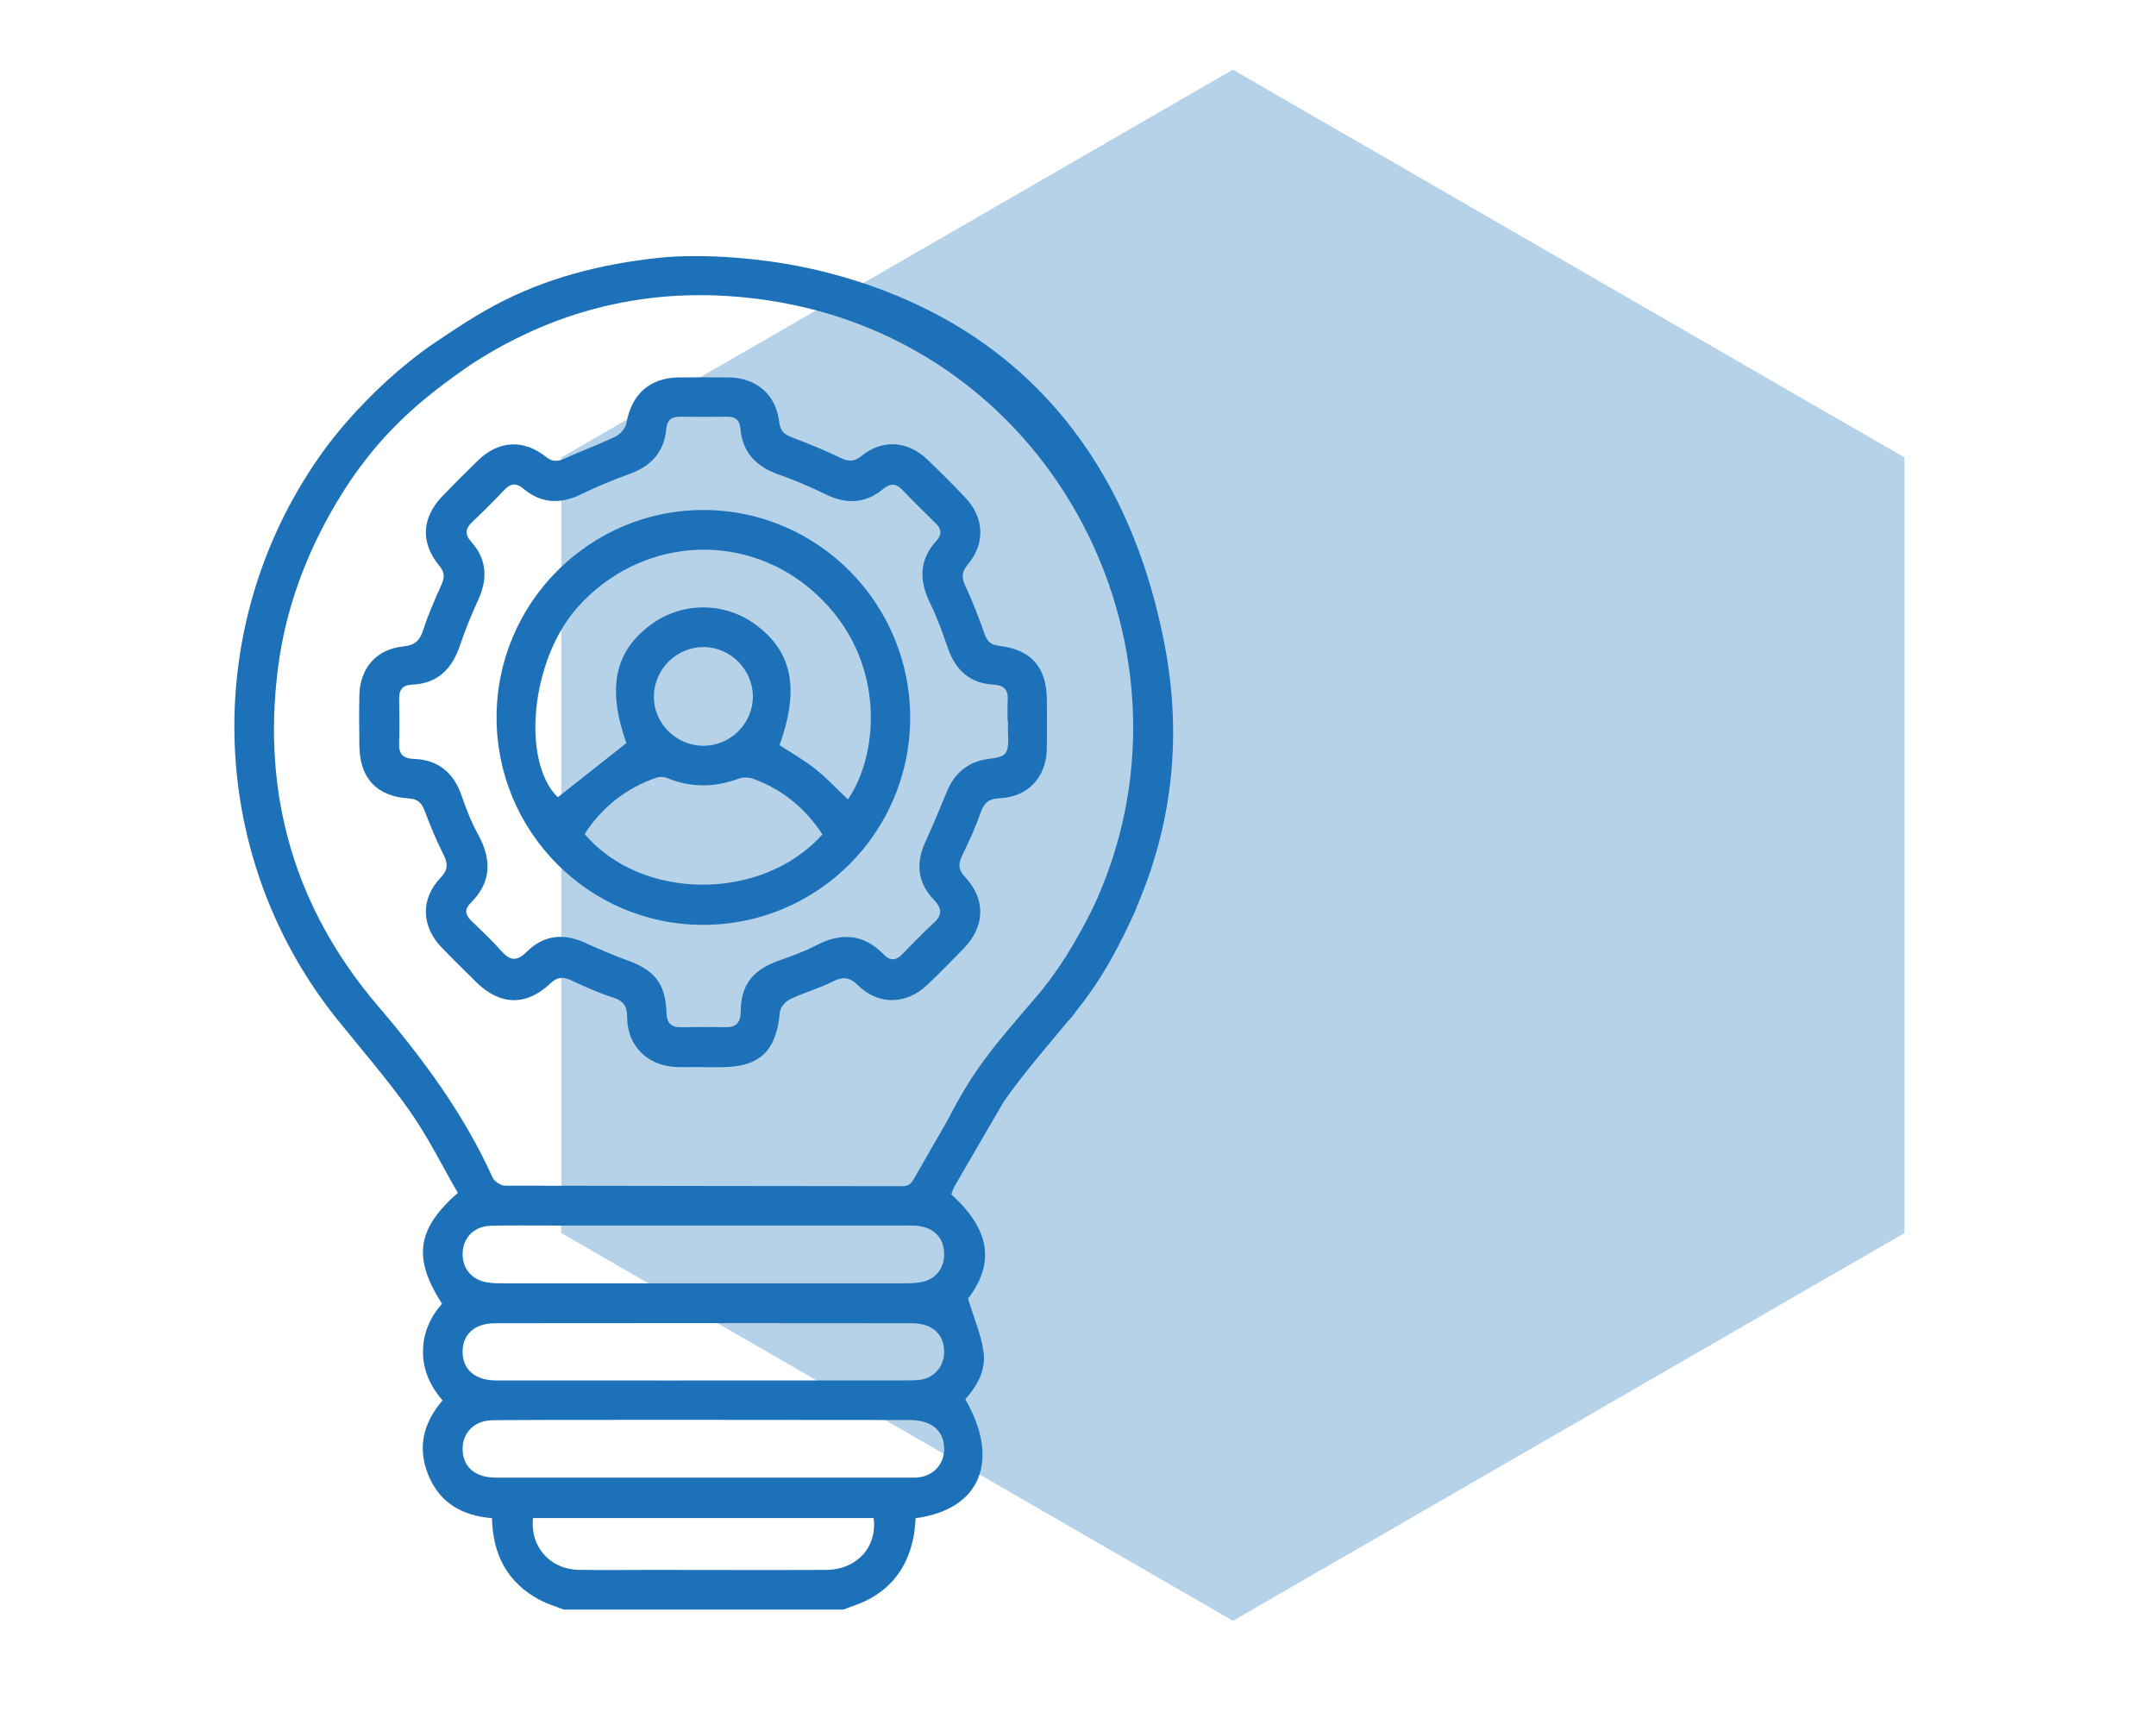 <?xml version="1.0" encoding="UTF-8"?>
<svg xmlns="http://www.w3.org/2000/svg" id="Individueller_Service" data-name="Individueller Service" viewBox="0 0 250 200" width="250" height="200">
  <defs>
    <style>
      .cls-1 {
        fill: #1a72b9;
        opacity: .32;
      }

      .cls-2 {
        fill: #1d71b8;
      }
    </style>
  </defs>
  <polygon class="cls-1" points="142.96 8.08 65.08 53.04 65.08 142.96 142.97 187.92 220.84 142.96 220.84 53.04 142.96 8.08"></polygon>
  <path class="cls-2" d="M81.53,86.47c3.17.01,5.78-2.57,5.77-5.73-.01-3.08-2.56-5.67-5.64-5.72-3.14-.05-5.79,2.52-5.84,5.67-.05,3.14,2.55,5.76,5.72,5.78M95.36,96.73c-2.02-3.07-4.67-5.21-8.02-6.44-.51-.19-1.21-.18-1.72,0-2.75,1.01-5.46,1.05-8.2-.06-.38-.16-.92-.2-1.3-.07-3.53,1.22-6.3,3.42-8.33,6.53,6.59,7.82,20.65,7.85,27.58.04M72.63,86.15c-2.24-6.33-1.4-10.6,2.85-13.73,3.66-2.69,8.63-2.66,12.26.09,4.16,3.14,4.97,7.42,2.65,13.89,1.4.91,2.87,1.73,4.17,2.77,1.34,1.06,2.51,2.34,3.76,3.52,3.72-5.38,4.61-16.99-4.5-24.53-8.08-6.68-19.75-5.69-26.83,2.23-5.47,6.12-6.56,17.89-2.31,22.05,2.65-2.09,5.26-4.16,7.95-6.28M105.54,83.29c-.05,13.29-10.83,23.99-24.11,23.94-13.18-.05-23.85-10.82-23.85-24.05,0-13.28,10.82-24.09,24.04-24.05,13.24.04,23.97,10.88,23.92,24.16"></path>
  <path class="cls-2" d="M116.84,83.62c0-.82-.04-1.64.01-2.45.08-1.25-.49-1.73-1.7-1.8-2.71-.16-4.35-1.68-5.23-4.21-.62-1.78-1.25-3.57-2.08-5.25-1.28-2.61-1.27-5,.75-7.22.64-.71.6-1.33-.07-1.99-1.31-1.29-2.62-2.58-3.89-3.91-.76-.79-1.41-.76-2.24-.08-2.08,1.71-4.31,1.77-6.7.58-1.73-.85-3.52-1.61-5.34-2.25-2.61-.91-4.27-2.53-4.5-5.38-.08-.95-.57-1.35-1.49-1.34-1.84.01-3.67.02-5.51,0-.99-.01-1.49.38-1.59,1.41-.25,2.68-1.76,4.32-4.26,5.22-1.91.69-3.8,1.47-5.62,2.36-2.4,1.17-4.63,1.08-6.69-.65-.85-.72-1.5-.61-2.23.16-1.2,1.26-2.42,2.49-3.68,3.68-.83.78-.91,1.46-.12,2.34,1.81,2.02,1.9,4.27.8,6.69-.78,1.71-1.51,3.46-2.1,5.24-.91,2.75-2.58,4.48-5.59,4.61-1.1.05-1.51.6-1.49,1.67.04,1.68.06,3.37,0,5.06-.05,1.27.37,1.83,1.73,1.88,2.8.1,4.6,1.6,5.52,4.27.53,1.54,1.13,3.08,1.91,4.5,1.59,2.9,1.56,5.54-.88,7.95-.68.67-.65,1.32.03,1.98,1.2,1.18,2.44,2.33,3.56,3.59,1,1.12,1.79,1.2,2.91.09,1.96-1.95,4.23-2.21,6.74-1.08,1.62.73,3.26,1.45,4.93,2.05,3.17,1.13,4.45,2.72,4.55,6.08.04,1.29.62,1.71,1.8,1.68,1.63-.03,3.27-.05,4.9,0,1.37.05,1.9-.49,1.91-1.89.02-3.01,1.43-4.76,4.3-5.79,1.48-.53,2.99-1.05,4.38-1.78,2.93-1.54,5.56-1.41,7.93,1.05.71.74,1.4.69,2.11-.04,1.18-1.2,2.33-2.43,3.58-3.56,1.06-.96,1.11-1.71.08-2.79-1.87-1.93-2.1-4.21-.99-6.64.89-1.95,1.71-3.92,2.52-5.9.75-1.81,1.99-3.06,3.9-3.59,1-.27,2.45-.21,2.89-.85.54-.79.23-2.15.29-3.27,0-.15,0-.31,0-.46M81.48,123.71c-1.02,0-2.04.03-3.06,0-3.33-.13-5.68-2.44-5.7-5.76,0-1.29-.4-1.91-1.65-2.3-1.64-.52-3.23-1.24-4.79-1.97-.94-.44-1.63-.45-2.45.33-2.81,2.67-5.86,2.58-8.63-.16-1.34-1.33-2.69-2.65-4-4.01-2.36-2.45-2.45-5.63-.12-8.07.87-.91.89-1.63.34-2.7-.83-1.63-1.53-3.33-2.17-5.05-.35-.93-.81-1.39-1.85-1.45-3.74-.23-5.7-2.36-5.73-6.14-.02-1.94-.04-3.88,0-5.82.07-3.15,1.98-5.35,5.09-5.66,1.35-.13,1.92-.68,2.32-1.92.57-1.79,1.34-3.52,2.11-5.24.38-.84.38-1.44-.25-2.2-2.22-2.67-2.05-5.59.38-8.09,1.35-1.39,2.72-2.77,4.11-4.12,2.37-2.3,5.26-2.49,7.85-.43.77.61,1.36.59,2.2.21,1.94-.89,3.96-1.61,5.88-2.54.56-.27,1.18-.98,1.28-1.57.58-3.33,2.7-5.26,6.06-5.29,1.94-.02,3.88-.02,5.81,0,3.18.04,5.48,2,5.83,5.12.12,1.05.57,1.48,1.48,1.83,1.9.71,3.79,1.48,5.62,2.36.94.46,1.59.49,2.46-.21,2.4-1.95,5.34-1.77,7.61.4,1.51,1.44,2.99,2.92,4.43,4.44,2.19,2.31,2.33,5.31.28,7.75-.71.85-.74,1.5-.29,2.46.83,1.8,1.56,3.66,2.21,5.53.31.89.71,1.32,1.68,1.43,3.79.45,5.55,2.49,5.57,6.33,0,1.94.04,3.88-.02,5.82-.1,3.15-2.26,5.39-5.4,5.52-1.2.05-1.82.45-2.23,1.6-.61,1.73-1.37,3.41-2.17,5.05-.46.95-.48,1.62.3,2.45,2.45,2.61,2.37,5.74-.11,8.31-1.39,1.43-2.78,2.85-4.22,4.22-2.43,2.33-5.67,2.41-8.07.05-1-.98-1.77-.99-2.95-.4-1.59.8-3.33,1.27-4.93,2.04-.52.25-1.11.95-1.16,1.49-.41,4.54-2.33,6.38-6.85,6.38-.71,0-1.43,0-2.14,0"></path>
  <path class="cls-2" d="M135.08,74.95c-4.25-22.5-17.51-37.97-39.66-43.47-6.87-1.71-14.4-2.08-19.01-1.59-6.72.71-13.16,2.35-19.1,5.54-2.18,1.17-4.27,2.53-6.33,3.93-.01,0-7.06,4.36-13.24,12.6,0,0,0,.01-.01.02-14.5,19.76-14.06,46.92,1.32,66.14,2.84,3.54,5.84,6.97,8.45,10.67,2.12,3.02,3.77,6.37,5.59,9.51-4.8,4.22-5.22,7.56-1.84,12.86-1.37,1.57-2.19,3.38-2.2,5.53-.02,2.21.87,4.04,2.26,5.68-2.29,2.66-2.94,5.57-1.6,8.75,1.34,3.19,3.96,4.63,7.34,4.9.09,4.24,1.79,7.48,5.52,9.47.88.47,1.86.76,2.8,1.13h32.44c.32-.12.64-.26.97-.37,4.06-1.34,6.46-4.11,7.2-8.32.11-.64.13-1.29.19-1.91,7.51-.98,9.86-6.68,5.76-13.79,1.41-1.57,2.43-3.42,2.11-5.54-.3-1.99-1.11-3.9-1.79-6.13,3.11-4.07,2.62-7.94-1.94-12.08.12-.3.21-.65.38-.95,1.9-3.28,3.81-6.56,5.72-9.84,0,0,0,0,0,0,2.27-3.23,4.91-6.24,7.43-9.31.02-.01.03-.03.05-.04.3-.28.54-.61.78-.94.06-.08.11-.16.17-.24.04-.05.08-.09.11-.14,2.93-3.66,4.99-7.6,6.83-11.73h-.04c4.1-9.43,5.37-19.56,3.34-30.34ZM43.83,116.64c-9.62-11.27-13.48-24.41-11.6-39.15.89-6.98,3.29-13.32,6.79-19.22,4.74-7.98,10.05-12.19,15.68-16.07,10.33-6.69,21.74-9.23,34.2-7.4,33.89,4.98,51.69,41.49,37.7,70.74-1.78,3.48-3.69,6.82-6.41,10-5.11,5.96-7.21,8.3-10.38,14.47-1.23,2.11-2.44,4.24-3.66,6.36-.37.64-.58,1.16-1.51,1.16-15.35-.03-30.7-.02-46.05-.06-.5,0-1.25-.47-1.46-.92-3.33-7.38-8.06-13.77-13.3-19.91ZM109.48,145.45c-.01,1.59-.99,2.86-2.55,3.18-.69.14-1.41.16-2.12.16-15.49,0-30.97,0-46.46,0-.61,0-1.23,0-1.83-.1-1.87-.3-2.98-1.68-2.87-3.53.1-1.72,1.38-2.99,3.21-3.04,2.29-.06,4.58-.03,6.88-.03,5.96,0,11.92,0,17.88,0,8.05,0,16.1-.01,24.15,0,2.32,0,3.73,1.31,3.71,3.34ZM95.78,182.02c-6.77.03-13.55,0-20.32,0-2.8,0-5.6.04-8.4-.01-3.3-.07-5.62-2.72-5.25-6h39.49c.46,3.35-1.97,5.99-5.51,6.01ZM106.48,171.3c-.3.03-.61.02-.92.02-16.02,0-32.03,0-48.04,0-2.26,0-3.65-1.06-3.85-2.88-.23-2.01,1.03-3.58,3.12-3.76,1.14-.1,37.79-.05,48.66-.04,2.52,0,3.96,1.18,4.03,3.21.06,1.82-1.17,3.25-2.99,3.44ZM106.64,159.98c-.6.08-1.22.07-1.83.07-10.66,0-46.44.02-47.42,0-2.35-.05-3.75-1.3-3.75-3.32,0-2.03,1.39-3.3,3.75-3.31,8.11-.02,40.34-.02,48.35,0,2.35,0,3.75,1.28,3.74,3.31,0,1.7-1.15,3.04-2.84,3.26Z"></path>
</svg>
